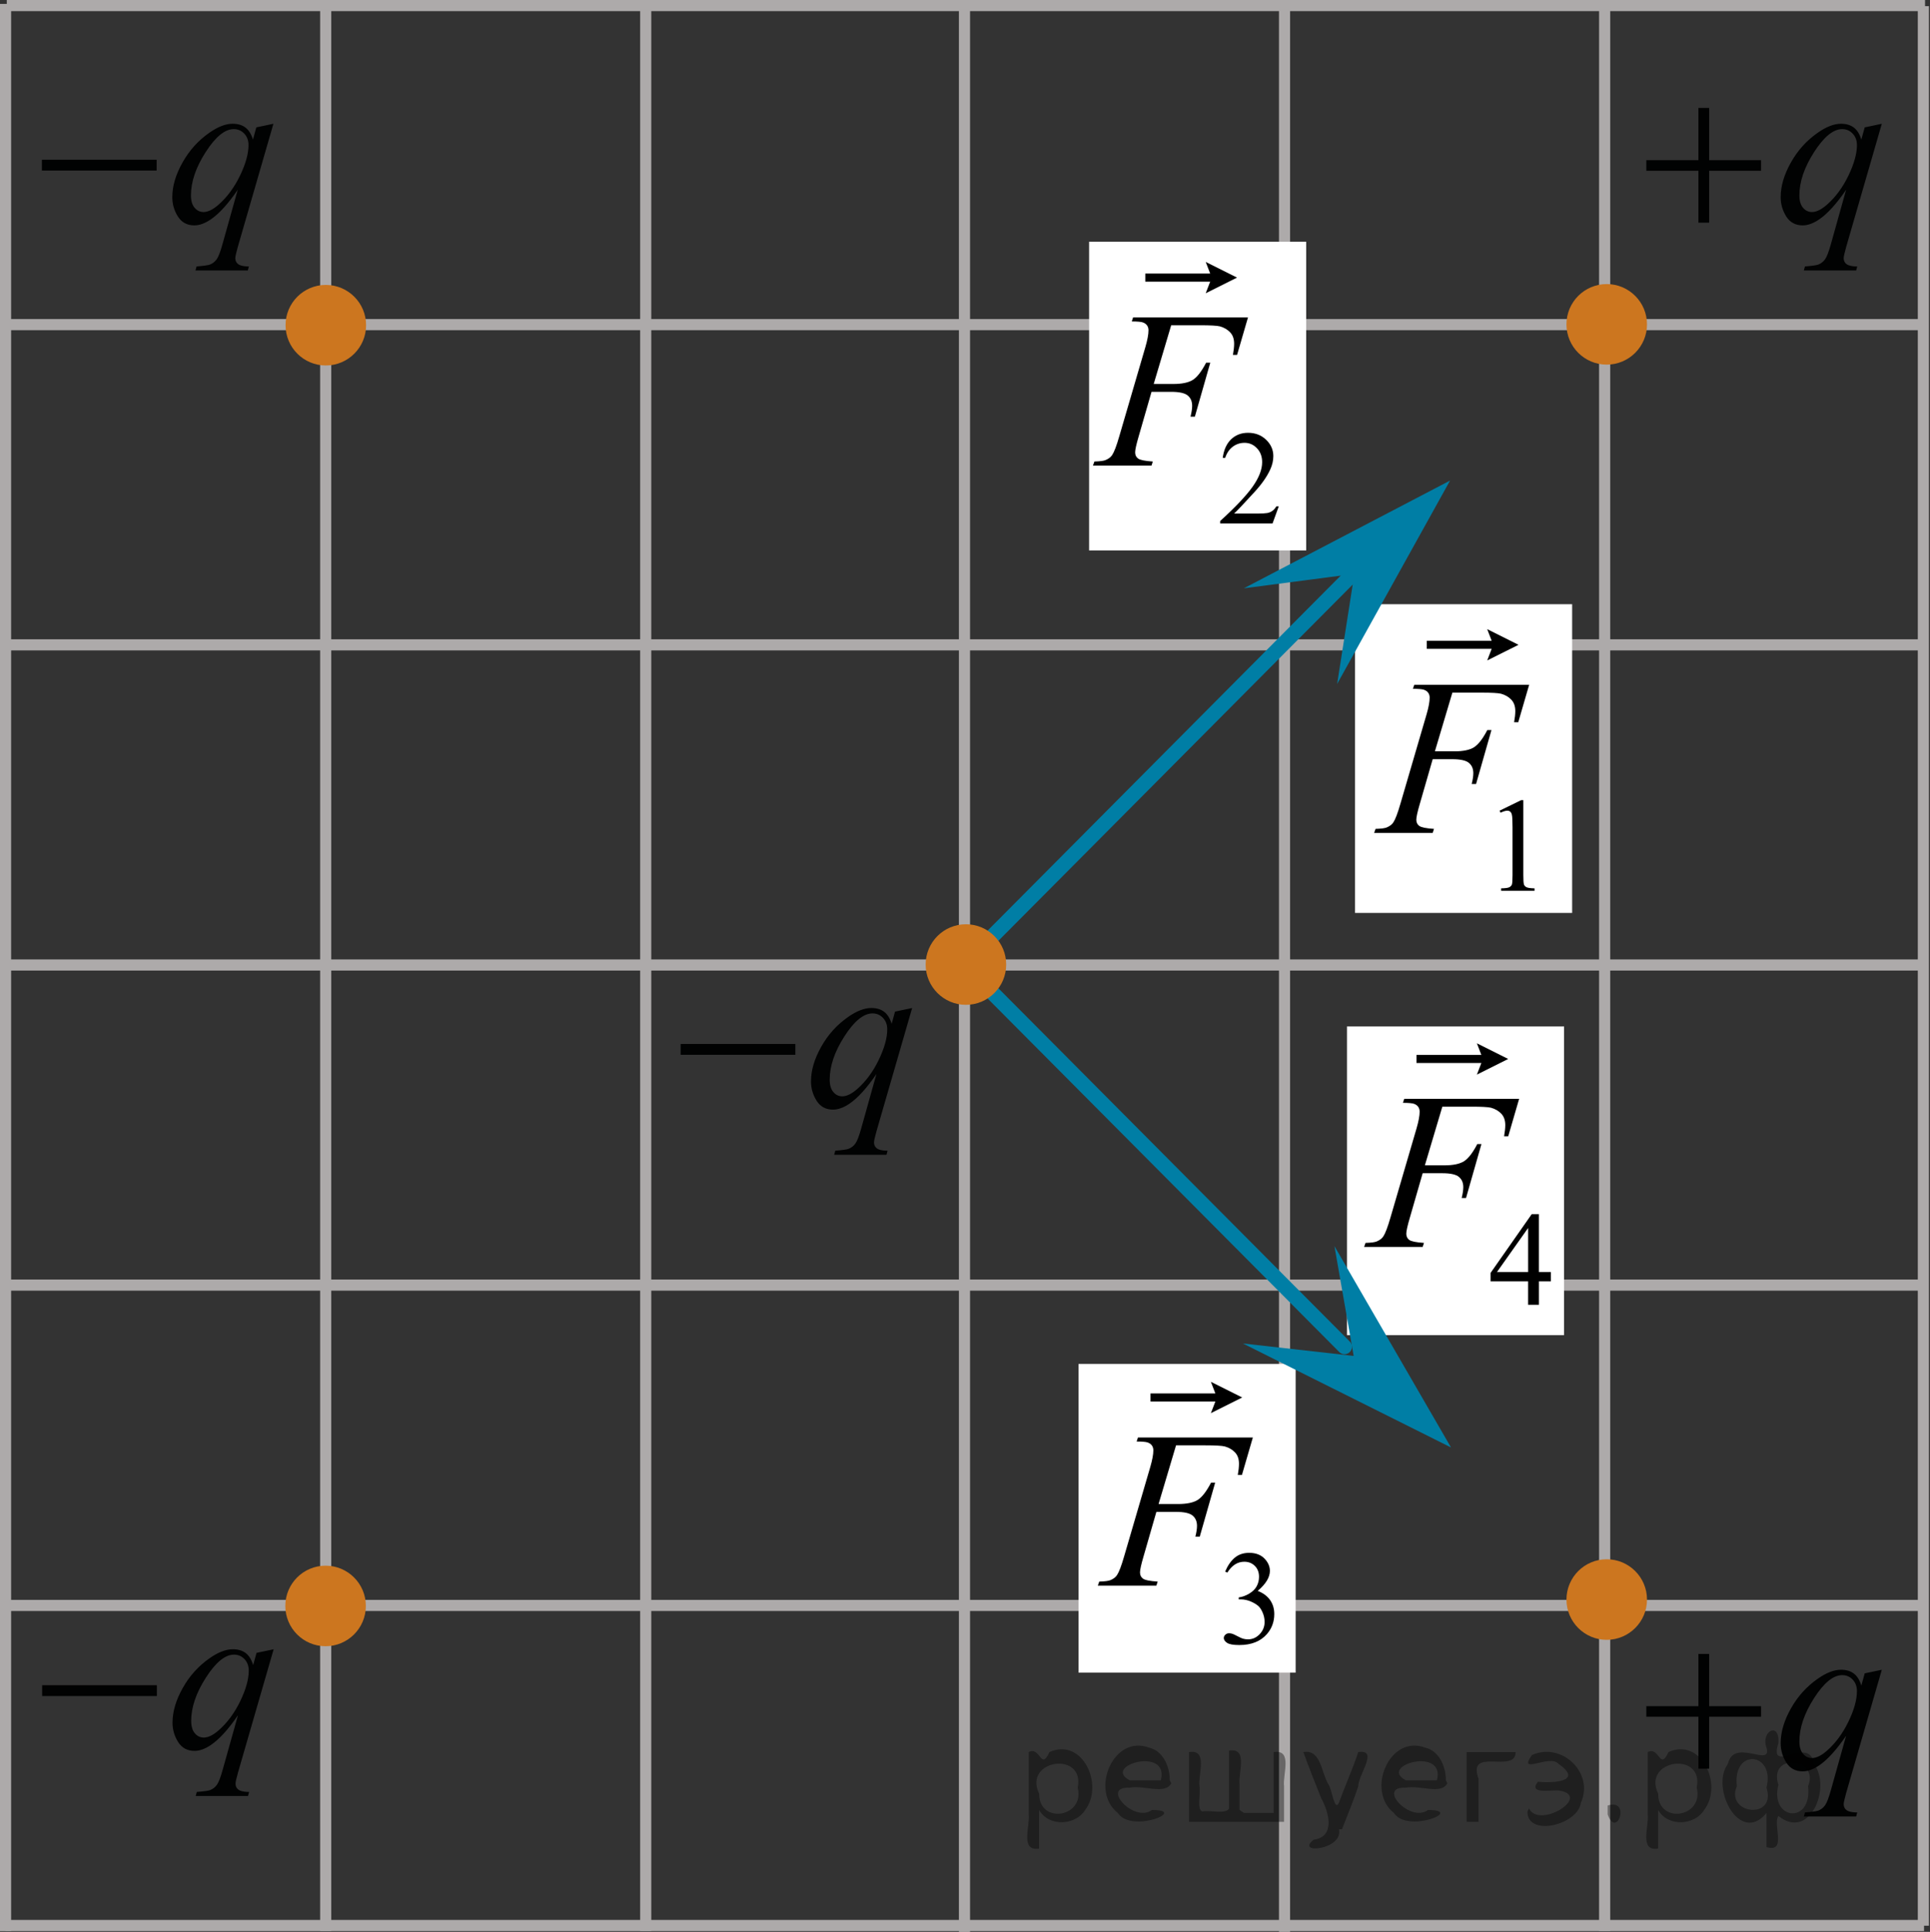 <?xml version="1.0" encoding="utf-8"?>
<!-- Generator: Adobe Illustrator 27.2.0, SVG Export Plug-In . SVG Version: 6.00 Build 0)  -->
<svg version="1.1" id="Слой_1" xmlns="http://www.w3.org/2000/svg" xmlns:xlink="http://www.w3.org/1999/xlink" x="0px" y="0px"
	 width="130.014px" height="130.111px" viewBox="0 0 130.014 130.111" enable-background="new 0 0 130.014 130.111"
	 xml:space="preserve">
<rect x="0" y="0" width="130.014" height="130.111" fill="#333333" stroke="none"/>
<line fill="none" stroke="#ADAAAA" stroke-width="0.75" stroke-miterlimit="10" x1="0.457" y1="0.375" x2="129.68" y2="0.375"/>
<line fill="none" stroke="#ADAAAA" stroke-width="0.75" stroke-miterlimit="10" x1="0.375" y1="43.43" x2="129.613" y2="43.43"/>
<line fill="none" stroke="#ADAAAA" stroke-width="0.75" stroke-miterlimit="10" x1="0.375" y1="86.55" x2="129.613" y2="86.55"/>
<line fill="none" stroke="#ADAAAA" stroke-width="0.75" stroke-miterlimit="10" x1="0.375" y1="108.125" x2="129.613" y2="108.125"/>
<line fill="none" stroke="#ADAAAA" stroke-width="0.75" stroke-miterlimit="10" x1="0.435" y1="64.991" x2="129.613" y2="64.991"/>
<line fill="none" stroke="#ADAAAA" stroke-width="0.75" stroke-miterlimit="10" x1="0.375" y1="21.863" x2="129.613" y2="21.863"/>
<line fill="none" stroke="#ADAAAA" stroke-width="0.75" stroke-miterlimit="10" x1="129.567" y1="129.694" x2="129.567" y2="0.414"/>
<line fill="none" stroke="#ADAAAA" stroke-width="0.75" stroke-miterlimit="10" x1="43.499" y1="130.06" x2="43.499" y2="0.327"/>
<line fill="none" stroke="#ADAAAA" stroke-width="0.75" stroke-miterlimit="10" x1="0.375" y1="130.06" x2="0.375" y2="0.263"/>
<line fill="none" stroke="#ADAAAA" stroke-width="0.75" stroke-miterlimit="10" x1="21.941" y1="130.06" x2="21.941" y2="0.267"/>
<line fill="none" stroke="#ADAAAA" stroke-width="0.75" stroke-miterlimit="10" x1="64.972" y1="130.111" x2="64.972" y2="0.321"/>
<line fill="none" stroke="#ADAAAA" stroke-width="0.75" stroke-miterlimit="10" x1="86.532" y1="130.108" x2="86.532" y2="0.275"/>
<line fill="none" stroke="#ADAAAA" stroke-width="0.75" stroke-miterlimit="10" x1="108.097" y1="130.06" x2="108.097" y2="0.319"/>
<line fill="none" stroke="#ADAAAA" stroke-width="0.75" stroke-miterlimit="10" x1="0.375" y1="129.681" x2="129.613" y2="129.681"/>
<path fill="none" stroke="#CC761F" stroke-width="1.25" stroke-linecap="round" stroke-linejoin="round" stroke-miterlimit="10" d="
	M52.49,129.682"/>
<g>
	<path fill="#020304" d="M21.958,106.728c-0.783,0-1.428,0.643-1.428,1.414c0,0.787,0.645,1.426,1.428,1.426
		c0.77,0,1.41-0.637,1.41-1.426C23.376,107.366,22.74,106.728,21.958,106.728L21.958,106.728z"/>
	<path fill="#020304" d="M21.958,106.728c-0.783,0-1.428,0.643-1.428,1.414c0,0.787,0.645,1.426,1.428,1.426
		c0.77,0,1.41-0.637,1.41-1.426C23.376,107.366,22.74,106.728,21.958,106.728L21.958,106.728z"/>
</g>
<g>
	<g>
		<g>
			<defs>
				<rect id="SVGID_1_" x="0.029" y="108.148" width="21.92" height="16.439"/>
			</defs>
			<clipPath id="SVGID_00000158744598890241704200000004876018646494800805_">
				<use xlink:href="#SVGID_1_"  overflow="visible"/>
			</clipPath>
			<g clip-path="url(#SVGID_00000158744598890241704200000004876018646494800805_)">
				<path fill="#010202" d="M18.434,111.077l-2.405,8.314c-0.106,0.383-0.162,0.629-0.162,0.736c0,0.112,0.028,0.209,0.084,0.291
					c0.058,0.08,0.136,0.141,0.231,0.18c0.152,0.059,0.353,0.088,0.597,0.088l-0.072,0.273h-3.524l0.074-0.273
					c0.479-0.039,0.778-0.08,0.896-0.125c0.188-0.073,0.34-0.193,0.461-0.36c0.119-0.167,0.254-0.518,0.399-1.052l1.017-3.628
					c-0.647,0.946-1.25,1.611-1.812,1.994c-0.396,0.27-0.768,0.405-1.11,0.405c-0.49,0-0.859-0.2-1.111-0.601
					c-0.25-0.399-0.375-0.834-0.375-1.299c0-0.741,0.229-1.52,0.687-2.333c0.455-0.813,1.057-1.48,1.803-2.002
					c0.578-0.407,1.104-0.61,1.574-0.61c0.348,0,0.635,0.084,0.861,0.254c0.225,0.17,0.395,0.439,0.508,0.813l0.227-0.824
					L18.434,111.077z M16.757,112.512c0-0.313-0.096-0.571-0.287-0.772c-0.19-0.201-0.426-0.302-0.707-0.302
					c-0.598,0-1.229,0.515-1.891,1.546c-0.662,1.029-0.992,2.001-0.992,2.914c0,0.367,0.082,0.646,0.246,0.838
					c0.164,0.192,0.363,0.287,0.6,0.287c0.3,0,0.638-0.166,1.017-0.5c0.574-0.506,1.054-1.154,1.438-1.947
					C16.564,113.784,16.757,113.096,16.757,112.512z"/>
			</g>
		</g>
	</g>
	<g>
		<g>
			<defs>
				<rect id="SVGID_00000055705322804767496890000012894292597891647386_" x="0.029" y="108.148" width="21.92" height="16.439"/>
			</defs>
			<clipPath id="SVGID_00000068673225076803065250000014921499388339420857_">
				<use xlink:href="#SVGID_00000055705322804767496890000012894292597891647386_"  overflow="visible"/>
			</clipPath>
			<g clip-path="url(#SVGID_00000068673225076803065250000014921499388339420857_)">
				<path fill="#010202" d="M2.839,113.498h7.728v0.729H2.839V113.498z"/>
			</g>
		</g>
	</g>
</g>
<g>
	<path fill="#020304" d="M21.942,20.425c-0.783,0-1.428,0.643-1.428,1.414c0,0.787,0.645,1.427,1.428,1.427
		c0.77,0,1.41-0.638,1.41-1.427C23.36,21.064,22.724,20.425,21.942,20.425L21.942,20.425z"/>
	<path fill="#020304" d="M21.942,20.425c-0.783,0-1.428,0.643-1.428,1.414c0,0.787,0.645,1.427,1.428,1.427
		c0.77,0,1.41-0.638,1.41-1.427C23.36,21.064,22.724,20.425,21.942,20.425L21.942,20.425z"/>
</g>
<g>
	<g>
		<g>
			<defs>
				<rect id="SVGID_00000137833190929351217760000014976625835231218321_" x="0.013" y="5.406" width="21.92" height="16.439"/>
			</defs>
			<clipPath id="SVGID_00000175300860803491154250000010310394405907477174_">
				<use xlink:href="#SVGID_00000137833190929351217760000014976625835231218321_"  overflow="visible"/>
			</clipPath>
			<g clip-path="url(#SVGID_00000175300860803491154250000010310394405907477174_)">
				<path fill="#010202" d="M18.419,8.336l-2.405,8.314c-0.106,0.383-0.162,0.628-0.162,0.736c0,0.113,0.028,0.209,0.084,0.291
					c0.058,0.081,0.136,0.141,0.231,0.18c0.152,0.06,0.353,0.088,0.597,0.088l-0.072,0.272h-3.524l0.074-0.272
					c0.479-0.038,0.778-0.08,0.896-0.125c0.188-0.073,0.34-0.193,0.461-0.36c0.119-0.167,0.254-0.519,0.399-1.052l1.017-3.627
					c-0.647,0.946-1.25,1.61-1.812,1.993c-0.396,0.271-0.768,0.405-1.11,0.405c-0.49,0-0.859-0.2-1.111-0.6
					c-0.25-0.4-0.375-0.833-0.375-1.299c0-0.741,0.229-1.52,0.687-2.333c0.455-0.814,1.057-1.482,1.803-2.003
					c0.578-0.406,1.104-0.609,1.574-0.609c0.348,0,0.635,0.084,0.861,0.254c0.225,0.169,0.395,0.44,0.508,0.813l0.227-0.823
					L18.419,8.336z M16.741,9.77c0-0.313-0.096-0.57-0.287-0.771c-0.19-0.201-0.426-0.303-0.707-0.303
					c-0.598,0-1.229,0.516-1.891,1.546c-0.662,1.029-0.992,2.001-0.992,2.914c0,0.367,0.082,0.646,0.246,0.838
					c0.164,0.19,0.363,0.287,0.6,0.287c0.3,0,0.638-0.167,1.017-0.5c0.574-0.506,1.054-1.154,1.438-1.946
					C16.549,11.042,16.741,10.354,16.741,9.77z"/>
			</g>
		</g>
	</g>
	<g>
		<g>
			<defs>
				<rect id="SVGID_00000150783469906561033960000002750792377474987455_" x="0.013" y="5.406" width="21.92" height="16.439"/>
			</defs>
			<clipPath id="SVGID_00000022542194317323578810000006485649224973008316_">
				<use xlink:href="#SVGID_00000150783469906561033960000002750792377474987455_"  overflow="visible"/>
			</clipPath>
			<g clip-path="url(#SVGID_00000022542194317323578810000006485649224973008316_)">
				<path fill="#010202" d="M2.823,10.757h7.728v0.729H2.823V10.757z"/>
			</g>
		</g>
	</g>
</g>
<g>
	<path fill="#020304" d="M108.104,20.425c-0.783,0-1.428,0.643-1.428,1.414c0,0.787,0.645,1.427,1.428,1.427
		c0.77,0,1.41-0.638,1.41-1.427C109.522,21.064,108.887,20.425,108.104,20.425L108.104,20.425z"/>
	<path fill="#020304" d="M108.104,20.425c-0.783,0-1.428,0.643-1.428,1.414c0,0.787,0.645,1.427,1.428,1.427
		c0.77,0,1.41-0.638,1.41-1.427C109.522,21.064,108.887,20.425,108.104,20.425L108.104,20.425z"/>
</g>
<g>
	<g>
		<g>
			<defs>
				<rect id="SVGID_00000053547532116922175010000000400114736279340182_" x="108.095" y="4.037" width="21.919" height="17.809"/>
			</defs>
			<clipPath id="SVGID_00000003817717685965125490000017739873437697503420_">
				<use xlink:href="#SVGID_00000053547532116922175010000000400114736279340182_"  overflow="visible"/>
			</clipPath>
			<g clip-path="url(#SVGID_00000003817717685965125490000017739873437697503420_)">
				<path fill="#010202" d="M126.768,8.336l-2.406,8.314c-0.106,0.383-0.162,0.628-0.162,0.736c0,0.113,0.029,0.209,0.084,0.291
					c0.058,0.081,0.136,0.141,0.232,0.18c0.152,0.06,0.352,0.088,0.596,0.088l-0.072,0.272h-3.524l0.074-0.272
					c0.479-0.038,0.778-0.08,0.896-0.125c0.188-0.073,0.34-0.193,0.461-0.36c0.119-0.167,0.254-0.519,0.4-1.052l1.016-3.627
					c-0.647,0.946-1.25,1.61-1.811,1.993c-0.396,0.271-0.768,0.405-1.111,0.405c-0.49,0-0.859-0.2-1.111-0.6
					c-0.25-0.4-0.375-0.833-0.375-1.299c0-0.741,0.229-1.52,0.687-2.333c0.455-0.814,1.058-1.482,1.804-2.003
					c0.577-0.406,1.104-0.609,1.573-0.609c0.349,0,0.636,0.084,0.861,0.254c0.225,0.169,0.396,0.44,0.508,0.813l0.228-0.823
					L126.768,8.336z M125.092,9.77c0-0.313-0.097-0.57-0.287-0.771s-0.426-0.303-0.707-0.303c-0.599,0-1.229,0.516-1.892,1.546
					c-0.661,1.029-0.991,2.001-0.991,2.914c0,0.367,0.082,0.646,0.246,0.838c0.163,0.19,0.362,0.287,0.6,0.287
					c0.3,0,0.638-0.167,1.017-0.5c0.574-0.506,1.053-1.154,1.438-1.946C124.897,11.042,125.092,10.354,125.092,9.77z"/>
			</g>
		</g>
	</g>
	<g>
		<g>
			<defs>
				<rect id="SVGID_00000152254052739724856100000013237218504108747441_" x="108.095" y="4.037" width="21.919" height="17.809"/>
			</defs>
			<clipPath id="SVGID_00000134970840010294951270000002014003342028557975_">
				<use xlink:href="#SVGID_00000152254052739724856100000013237218504108747441_"  overflow="visible"/>
			</clipPath>
			<g clip-path="url(#SVGID_00000134970840010294951270000002014003342028557975_)">
				<path fill="#010202" d="M114.415,7.269h0.722v3.518h3.496v0.714h-3.496v3.495h-0.722v-3.495h-3.51v-0.714h3.51V7.269z"/>
			</g>
		</g>
	</g>
</g>
<g>
	<path fill="#020304" d="M108.104,106.739c-0.783,0-1.428,0.643-1.428,1.414c0,0.787,0.645,1.426,1.428,1.426
		c0.77,0,1.41-0.637,1.41-1.426C109.522,107.377,108.887,106.739,108.104,106.739L108.104,106.739z"/>
	<path fill="#020304" d="M108.104,106.739c-0.783,0-1.428,0.643-1.428,1.414c0,0.787,0.645,1.426,1.428,1.426
		c0.77,0,1.41-0.637,1.41-1.426C109.522,107.377,108.887,106.739,108.104,106.739L108.104,106.739z"/>
</g>
<g>
	<g>
		<g>
			<defs>
				
					<rect id="SVGID_00000094591350135118864960000004903460625688028302_" x="108.095" y="108.159" width="21.919" height="17.808"/>
			</defs>
			<clipPath id="SVGID_00000050645428131108816430000008838841577446305971_">
				<use xlink:href="#SVGID_00000094591350135118864960000004903460625688028302_"  overflow="visible"/>
			</clipPath>
			<g clip-path="url(#SVGID_00000050645428131108816430000008838841577446305971_)">
				<path fill="#010202" d="M126.768,112.457l-2.406,8.315c-0.106,0.382-0.162,0.628-0.162,0.734c0,0.113,0.029,0.21,0.084,0.291
					c0.058,0.081,0.136,0.142,0.232,0.181c0.152,0.06,0.352,0.089,0.596,0.089l-0.072,0.271h-3.524l0.074-0.271
					c0.479-0.039,0.778-0.081,0.896-0.125c0.188-0.073,0.34-0.194,0.461-0.36c0.119-0.167,0.254-0.518,0.4-1.053l1.016-3.627
					c-0.647,0.946-1.25,1.611-1.811,1.994c-0.396,0.27-0.768,0.403-1.111,0.403c-0.49,0-0.859-0.198-1.111-0.6
					c-0.25-0.4-0.375-0.833-0.375-1.299c0-0.74,0.229-1.52,0.687-2.332c0.455-0.814,1.058-1.482,1.804-2.002
					c0.577-0.407,1.104-0.611,1.573-0.611c0.349,0,0.636,0.085,0.861,0.254c0.225,0.17,0.396,0.44,0.508,0.813l0.228-0.824
					L126.768,112.457z M125.092,113.893c0-0.314-0.097-0.572-0.287-0.773s-0.426-0.301-0.707-0.301
					c-0.599,0-1.229,0.515-1.892,1.545c-0.661,1.03-0.991,2.002-0.991,2.914c0,0.367,0.082,0.646,0.246,0.838
					c0.163,0.191,0.362,0.287,0.6,0.287c0.3,0,0.638-0.166,1.017-0.5c0.574-0.505,1.053-1.154,1.438-1.946
					S125.092,114.477,125.092,113.893z"/>
			</g>
		</g>
	</g>
	<g>
		<g>
			<defs>
				
					<rect id="SVGID_00000176723816929743994250000007230359768312696243_" x="108.095" y="108.159" width="21.919" height="17.808"/>
			</defs>
			<clipPath id="SVGID_00000161617284082928690540000000022182463831438999_">
				<use xlink:href="#SVGID_00000176723816929743994250000007230359768312696243_"  overflow="visible"/>
			</clipPath>
			<g clip-path="url(#SVGID_00000161617284082928690540000000022182463831438999_)">
				<path fill="#010202" d="M114.415,111.391h0.722v3.518h3.496v0.713h-3.496v3.496h-0.722v-3.496h-3.51v-0.713h3.51V111.391z"/>
			</g>
		</g>
	</g>
</g>
<g>
	<g>
		<g>
			<defs>
				<rect id="SVGID_00000157274239969230162880000016198690668397046681_" x="43.04" y="64.961" width="21.92" height="16.439"/>
			</defs>
			<clipPath id="SVGID_00000064319906989222621870000015391446578868780430_">
				<use xlink:href="#SVGID_00000157274239969230162880000016198690668397046681_"  overflow="visible"/>
			</clipPath>
			<g clip-path="url(#SVGID_00000064319906989222621870000015391446578868780430_)">
				<path fill="#010202" d="M61.446,67.889l-2.406,8.314c-0.106,0.383-0.162,0.629-0.162,0.736c0,0.112,0.029,0.209,0.084,0.291
					c0.058,0.079,0.136,0.141,0.232,0.18c0.152,0.059,0.352,0.088,0.596,0.088l-0.072,0.273h-3.524l0.074-0.273
					c0.479-0.039,0.778-0.08,0.896-0.125c0.188-0.073,0.34-0.193,0.461-0.36c0.119-0.167,0.254-0.518,0.4-1.052l1.016-3.628
					c-0.647,0.946-1.25,1.611-1.811,1.994c-0.396,0.27-0.768,0.405-1.111,0.405c-0.49,0-0.859-0.2-1.111-0.601
					c-0.25-0.399-0.375-0.834-0.375-1.299c0-0.741,0.229-1.52,0.687-2.333c0.455-0.813,1.058-1.48,1.804-2.002
					c0.577-0.407,1.104-0.61,1.573-0.61c0.349,0,0.636,0.084,0.861,0.254c0.225,0.17,0.396,0.439,0.508,0.813l0.228-0.824
					L61.446,67.889z M59.769,69.325c0-0.313-0.097-0.571-0.287-0.772c-0.19-0.201-0.426-0.302-0.707-0.302
					c-0.599,0-1.229,0.515-1.892,1.546c-0.661,1.029-0.991,2.001-0.991,2.914c0,0.367,0.082,0.646,0.246,0.838
					c0.163,0.192,0.362,0.287,0.6,0.287c0.3,0,0.638-0.166,1.017-0.5c0.574-0.506,1.053-1.154,1.438-1.947
					C59.575,70.596,59.769,69.909,59.769,69.325z"/>
			</g>
		</g>
	</g>
	<g>
		<g>
			<defs>
				<rect id="SVGID_00000165204193354663105230000002565087414749582516_" x="43.04" y="64.961" width="21.92" height="16.439"/>
			</defs>
			<clipPath id="SVGID_00000134227794423287154240000016647132312061174956_">
				<use xlink:href="#SVGID_00000165204193354663105230000002565087414749582516_"  overflow="visible"/>
			</clipPath>
			<g clip-path="url(#SVGID_00000134227794423287154240000016647132312061174956_)">
				<path fill="#010202" d="M45.851,70.31h7.728v0.729h-7.728V70.31z"/>
			</g>
		</g>
	</g>
</g>
<line fill="none" stroke="#007EA5" stroke-linecap="round" stroke-linejoin="round" stroke-miterlimit="10" x1="91.568" y1="38.217" x2="64.96" y2="64.961"/>
<line fill="none" stroke="#007EA5" stroke-linecap="round" stroke-linejoin="round" stroke-miterlimit="10" x1="64.96" y1="64.961" x2="90.574" y2="90.705"/>
<g>
	<path fill="#020304" d="M64.97,63.541c-0.782,0-1.428,0.643-1.428,1.414c0,0.787,0.646,1.426,1.428,1.426
		c0.771,0,1.41-0.637,1.41-1.426C66.388,64.178,65.751,63.541,64.97,63.541L64.97,63.541z"/>
	<path fill="#020304" d="M64.97,63.541c-0.782,0-1.428,0.643-1.428,1.414c0,0.787,0.646,1.426,1.428,1.426
		c0.771,0,1.41-0.637,1.41-1.426C66.388,64.178,65.751,63.541,64.97,63.541L64.97,63.541z"/>
</g>
<g>
	<g>
		<defs>
			<rect id="SVGID_00000000198042581380469240000012899435432256511385_" x="78.683" y="20.855" width="34.195" height="41.101"/>
		</defs>
		<clipPath id="SVGID_00000080907650152014249470000005981446161282444690_">
			<use xlink:href="#SVGID_00000000198042581380469240000012899435432256511385_"  overflow="visible"/>
		</clipPath>
	</g>
</g>
<rect x="73.366" y="16.279" fill="#FFFFFF" width="14.625" height="20.792"/>
<rect x="91.282" y="40.693" fill="#FFFFFF" width="14.625" height="20.792"/>
<rect x="90.738" y="69.131" fill="#FFFFFF" width="14.625" height="20.791"/>
<g>
	<g>
		<defs>
			<rect id="SVGID_00000121255522523959249800000009707312671313804678_" x="89.294" y="66.18" width="17.809" height="24.66"/>
		</defs>
		<clipPath id="SVGID_00000015327347060401105720000016638129541849607814_">
			<use xlink:href="#SVGID_00000121255522523959249800000009707312671313804678_"  overflow="visible"/>
		</clipPath>
		<g clip-path="url(#SVGID_00000015327347060401105720000016638129541849607814_)">
			<path d="M104.472,85.671v0.626h-0.803v1.579h-0.728v-1.579h-2.531v-0.564l2.774-3.961h0.484v3.899H104.472z M102.942,85.671
				v-2.969l-2.1,2.969H102.942z"/>
		</g>
	</g>
	<g>
		<defs>
			<rect id="SVGID_00000033343907274939375390000006827704396833282445_" x="89.294" y="66.18" width="17.809" height="24.66"/>
		</defs>
		<clipPath id="SVGID_00000047029094490999903790000016691287606826146747_">
			<use xlink:href="#SVGID_00000033343907274939375390000006827704396833282445_"  overflow="visible"/>
		</clipPath>
		<g clip-path="url(#SVGID_00000047029094490999903790000016691287606826146747_)">
			<path d="M97.163,74.533l-1.177,3.951h1.31c0.589,0,1.029-0.091,1.32-0.271c0.292-0.182,0.593-0.569,0.902-1.163h0.279
				l-1.038,3.635h-0.294c0.073-0.294,0.11-0.537,0.11-0.729c0-0.299-0.1-0.53-0.298-0.695c-0.199-0.164-0.57-0.246-1.115-0.246
				h-1.324l-0.868,3.009c-0.157,0.534-0.235,0.89-0.235,1.066c0,0.182,0.067,0.321,0.202,0.42c0.135,0.098,0.465,0.164,0.989,0.198
				l-0.088,0.272h-3.944l0.096-0.272c0.383-0.01,0.638-0.044,0.766-0.103c0.196-0.084,0.341-0.196,0.434-0.339
				c0.133-0.201,0.29-0.615,0.472-1.243l1.759-6.011c0.142-0.486,0.213-0.866,0.213-1.141c0-0.128-0.032-0.237-0.096-0.328
				c-0.064-0.091-0.158-0.158-0.283-0.202s-0.374-0.066-0.747-0.066l0.089-0.271h7.74l-0.735,2.523h-0.279
				c0.054-0.304,0.08-0.555,0.08-0.751c0-0.323-0.089-0.579-0.269-0.769c-0.179-0.188-0.408-0.322-0.688-0.401
				c-0.196-0.049-0.636-0.073-1.317-0.073C99.129,74.533,97.163,74.533,97.163,74.533z"/>
		</g>
	</g>
	<g>
		<defs>
			<rect id="SVGID_00000150081996457833745620000002357090867386185609_" x="89.294" y="66.18" width="17.809" height="24.66"/>
		</defs>
		<clipPath id="SVGID_00000123433342042277344710000006631225162899340948_">
			<use xlink:href="#SVGID_00000150081996457833745620000002357090867386185609_"  overflow="visible"/>
		</clipPath>
		<g clip-path="url(#SVGID_00000123433342042277344710000006631225162899340948_)">
			<path d="M99.49,72.374l0.301-0.783h-4.37v-0.543h4.37l-0.301-0.783l2.109,1.055L99.49,72.374z"/>
		</g>
	</g>
</g>
<rect x="72.657" y="91.86" fill="#FFFFFF" width="14.625" height="20.791"/>
<g>
	<g>
		<defs>
			<rect id="SVGID_00000021115190395052246560000003197627502011986604_" x="71.365" y="88.991" width="17.811" height="24.659"/>
		</defs>
		<clipPath id="SVGID_00000168830550661378968830000000133341749964011177_">
			<use xlink:href="#SVGID_00000021115190395052246560000003197627502011986604_"  overflow="visible"/>
		</clipPath>
		<g clip-path="url(#SVGID_00000168830550661378968830000000133341749964011177_)">
			<path d="M82.532,105.843c0.17-0.402,0.386-0.714,0.646-0.933c0.261-0.219,0.585-0.328,0.973-0.328
				c0.479,0,0.848,0.155,1.104,0.467c0.193,0.232,0.291,0.481,0.291,0.746c0,0.435-0.273,0.885-0.82,1.35
				c0.367,0.144,0.645,0.35,0.833,0.617s0.282,0.582,0.282,0.944c0,0.518-0.164,0.966-0.494,1.346
				c-0.429,0.493-1.051,0.74-1.865,0.74c-0.403,0-0.677-0.05-0.823-0.149c-0.146-0.1-0.218-0.207-0.218-0.322
				c0-0.085,0.034-0.16,0.104-0.225s0.152-0.098,0.249-0.098c0.073,0,0.148,0.012,0.226,0.036c0.05,0.015,0.163,0.068,0.339,0.16
				c0.177,0.093,0.299,0.148,0.366,0.166c0.109,0.032,0.226,0.048,0.349,0.048c0.3,0,0.561-0.115,0.783-0.348
				c0.222-0.232,0.333-0.508,0.333-0.825c0-0.232-0.052-0.459-0.154-0.68c-0.077-0.164-0.16-0.289-0.252-0.375
				c-0.126-0.117-0.3-0.224-0.521-0.319s-0.445-0.144-0.675-0.144h-0.141v-0.133c0.232-0.029,0.465-0.112,0.699-0.251
				c0.233-0.138,0.403-0.305,0.509-0.498c0.106-0.194,0.159-0.407,0.159-0.64c0-0.303-0.095-0.548-0.284-0.734
				c-0.19-0.187-0.426-0.28-0.708-0.28c-0.456,0-0.837,0.244-1.143,0.732L82.532,105.843z"/>
		</g>
	</g>
	<g>
		<defs>
			<rect id="SVGID_00000021822656891235198020000007277995376529281955_" x="71.365" y="88.991" width="17.811" height="24.659"/>
		</defs>
		<clipPath id="SVGID_00000157990100397341927350000007307245568708609467_">
			<use xlink:href="#SVGID_00000021822656891235198020000007277995376529281955_"  overflow="visible"/>
		</clipPath>
		<g clip-path="url(#SVGID_00000157990100397341927350000007307245568708609467_)">
			<path d="M79.224,97.342l-1.177,3.952h1.31c0.589,0,1.029-0.091,1.32-0.272c0.292-0.182,0.593-0.569,0.902-1.163h0.279
				l-1.038,3.636h-0.294c0.073-0.295,0.11-0.537,0.11-0.729c0-0.3-0.1-0.531-0.298-0.695c-0.199-0.165-0.57-0.247-1.115-0.247
				h-1.324l-0.868,3.01c-0.157,0.535-0.235,0.891-0.235,1.067c0,0.181,0.067,0.321,0.202,0.419c0.135,0.099,0.465,0.164,0.989,0.198
				l-0.088,0.272h-3.944l0.096-0.272c0.383-0.01,0.638-0.044,0.766-0.103c0.196-0.083,0.341-0.196,0.434-0.339
				c0.133-0.201,0.29-0.615,0.472-1.243l1.759-6.012c0.142-0.485,0.213-0.866,0.213-1.141c0-0.128-0.032-0.236-0.096-0.327
				s-0.158-0.158-0.283-0.203c-0.125-0.044-0.374-0.065-0.747-0.065l0.089-0.272h7.74l-0.735,2.523h-0.279
				c0.054-0.304,0.08-0.554,0.08-0.75c0-0.324-0.089-0.58-0.269-0.77c-0.179-0.188-0.408-0.322-0.688-0.4
				c-0.196-0.049-0.636-0.074-1.317-0.074C81.19,97.342,79.224,97.342,79.224,97.342z"/>
		</g>
	</g>
	<g>
		<defs>
			<rect id="SVGID_00000155123639165283397980000000944358033612146871_" x="71.365" y="88.991" width="17.811" height="24.659"/>
		</defs>
		<clipPath id="SVGID_00000090288417269050050460000006142941659572243842_">
			<use xlink:href="#SVGID_00000155123639165283397980000000944358033612146871_"  overflow="visible"/>
		</clipPath>
		<g clip-path="url(#SVGID_00000090288417269050050460000006142941659572243842_)">
			<path d="M81.572,95.173l0.301-0.783h-4.37v-0.543h4.37l-0.301-0.783l2.109,1.055L81.572,95.173z"/>
		</g>
	</g>
</g>
<g>
	<g>
		<defs>
			<rect id="SVGID_00000114769543072644430140000011388642277412935869_" x="89.978" y="38.299" width="16.441" height="24.661"/>
		</defs>
		<clipPath id="SVGID_00000052803954026285354420000009314576042846421150_">
			<use xlink:href="#SVGID_00000114769543072644430140000011388642277412935869_"  overflow="visible"/>
		</clipPath>
		<g clip-path="url(#SVGID_00000052803954026285354420000009314576042846421150_)">
			<path d="M101.017,54.6l1.456-0.71h0.146v5.05c0,0.335,0.014,0.544,0.041,0.626c0.028,0.082,0.087,0.146,0.175,0.189
				c0.088,0.044,0.268,0.069,0.538,0.075v0.163h-2.25V59.83c0.282-0.006,0.465-0.03,0.547-0.073c0.083-0.043,0.14-0.1,0.173-0.172
				c0.032-0.072,0.048-0.287,0.048-0.646V55.71c0-0.436-0.015-0.715-0.044-0.838c-0.021-0.094-0.058-0.163-0.112-0.207
				c-0.055-0.044-0.12-0.066-0.196-0.066c-0.108,0-0.261,0.046-0.454,0.137L101.017,54.6z"/>
		</g>
	</g>
	<g>
		<defs>
			<rect id="SVGID_00000029031777156659810150000017032769206919671455_" x="89.978" y="38.299" width="16.441" height="24.661"/>
		</defs>
		<clipPath id="SVGID_00000038410371169184908340000012030629591220912809_">
			<use xlink:href="#SVGID_00000029031777156659810150000017032769206919671455_"  overflow="visible"/>
		</clipPath>
		<g clip-path="url(#SVGID_00000038410371169184908340000012030629591220912809_)">
			<path d="M97.838,46.651l-1.177,3.952h1.31c0.589,0,1.029-0.091,1.32-0.272c0.292-0.181,0.593-0.569,0.902-1.163h0.279
				l-1.038,3.635H99.14c0.073-0.294,0.11-0.537,0.11-0.729c0-0.299-0.1-0.531-0.298-0.695c-0.199-0.165-0.57-0.247-1.115-0.247
				h-1.324l-0.868,3.009c-0.157,0.535-0.235,0.891-0.235,1.067c0,0.181,0.067,0.321,0.202,0.419
				c0.135,0.098,0.465,0.164,0.989,0.198l-0.088,0.272h-3.944l0.096-0.272c0.383-0.01,0.638-0.044,0.766-0.103
				c0.196-0.083,0.341-0.196,0.434-0.338c0.133-0.201,0.29-0.615,0.472-1.244l1.759-6.012c0.142-0.485,0.213-0.866,0.213-1.141
				c0-0.127-0.032-0.236-0.096-0.327s-0.158-0.158-0.283-0.203c-0.125-0.044-0.374-0.066-0.747-0.066l0.089-0.272h7.74l-0.735,2.524
				h-0.279c0.054-0.304,0.08-0.554,0.08-0.75c0-0.324-0.089-0.58-0.269-0.769c-0.179-0.189-0.408-0.322-0.688-0.401
				c-0.196-0.049-0.636-0.074-1.317-0.074h-1.966V46.651z"/>
		</g>
	</g>
	<g>
		<defs>
			<rect id="SVGID_00000158714638343064192460000000698788303314099864_" x="89.978" y="38.299" width="16.441" height="24.661"/>
		</defs>
		<clipPath id="SVGID_00000059994572700617542470000003864171020884775059_">
			<use xlink:href="#SVGID_00000158714638343064192460000000698788303314099864_"  overflow="visible"/>
		</clipPath>
		<g clip-path="url(#SVGID_00000059994572700617542470000003864171020884775059_)">
			<path d="M100.185,44.481l0.301-0.783h-4.37v-0.543h4.37l-0.301-0.783l2.109,1.055L100.185,44.481z"/>
		</g>
	</g>
</g>
<g>
	<g>
		<defs>
			<rect id="SVGID_00000106133289322253636920000009945794308981538964_" x="71.027" y="13.557" width="17.81" height="24.66"/>
		</defs>
		<clipPath id="SVGID_00000129203112579728607030000015104646948111347901_">
			<use xlink:href="#SVGID_00000106133289322253636920000009945794308981538964_"  overflow="visible"/>
		</clipPath>
		<g clip-path="url(#SVGID_00000129203112579728607030000015104646948111347901_)">
			<path d="M86.144,34.102l-0.419,1.151h-3.528V35.09c1.038-0.947,1.769-1.72,2.192-2.32c0.423-0.6,0.635-1.148,0.635-1.645
				c0-0.379-0.116-0.691-0.349-0.935c-0.233-0.244-0.51-0.366-0.834-0.366c-0.294,0-0.558,0.086-0.791,0.258
				c-0.234,0.172-0.407,0.424-0.519,0.757h-0.163c0.073-0.544,0.263-0.962,0.566-1.253c0.305-0.291,0.685-0.437,1.141-0.437
				c0.485,0,0.89,0.156,1.215,0.467c0.325,0.312,0.487,0.679,0.487,1.103c0,0.303-0.07,0.605-0.211,0.909
				c-0.218,0.476-0.571,0.98-1.06,1.513c-0.731,0.8-1.189,1.282-1.371,1.447h1.562c0.317,0,0.54-0.012,0.668-0.035
				c0.128-0.023,0.243-0.071,0.347-0.144c0.103-0.072,0.192-0.174,0.269-0.307H86.144z"/>
		</g>
	</g>
	<g>
		<defs>
			<rect id="SVGID_00000059992417364393353260000001189415821973409450_" x="71.027" y="13.557" width="17.81" height="24.66"/>
		</defs>
		<clipPath id="SVGID_00000171708795485506059840000015993247938633234055_">
			<use xlink:href="#SVGID_00000059992417364393353260000001189415821973409450_"  overflow="visible"/>
		</clipPath>
		<g clip-path="url(#SVGID_00000171708795485506059840000015993247938633234055_)">
			<path d="M78.896,21.909l-1.177,3.952h1.31c0.589,0,1.029-0.091,1.32-0.272c0.292-0.181,0.593-0.569,0.902-1.163h0.279
				l-1.038,3.635h-0.293c0.073-0.294,0.11-0.537,0.11-0.729c0-0.299-0.1-0.531-0.298-0.695c-0.199-0.165-0.57-0.247-1.115-0.247
				h-1.324l-0.868,3.009c-0.157,0.535-0.235,0.891-0.235,1.067c0,0.181,0.067,0.321,0.202,0.419s0.465,0.164,0.989,0.198
				l-0.088,0.272h-3.944l0.096-0.272c0.383-0.01,0.638-0.044,0.766-0.103c0.196-0.083,0.341-0.196,0.434-0.338
				c0.133-0.201,0.29-0.615,0.472-1.244l1.759-6.012c0.142-0.485,0.213-0.866,0.213-1.141c0-0.127-0.032-0.236-0.096-0.327
				s-0.158-0.158-0.283-0.203c-0.125-0.044-0.374-0.066-0.747-0.066l0.089-0.272h7.74l-0.735,2.524h-0.279
				c0.054-0.304,0.08-0.554,0.08-0.75c0-0.324-0.089-0.58-0.269-0.769c-0.179-0.189-0.408-0.322-0.688-0.401
				c-0.196-0.049-0.636-0.074-1.317-0.074h-1.967V21.909z"/>
		</g>
	</g>
	<g>
		<defs>
			<rect id="SVGID_00000002363130044414833710000015992719485001573793_" x="71.027" y="13.557" width="17.81" height="24.66"/>
		</defs>
		<clipPath id="SVGID_00000147901233574303235620000004949443642241799335_">
			<use xlink:href="#SVGID_00000002363130044414833710000015992719485001573793_"  overflow="visible"/>
		</clipPath>
		<g clip-path="url(#SVGID_00000147901233574303235620000004949443642241799335_)">
			<path d="M81.223,19.75l0.301-0.783h-4.37v-0.543h4.37l-0.301-0.783l2.109,1.055L81.223,19.75z"/>
		</g>
	</g>
</g>
<circle fill="#CC761F" stroke="#CC761F" stroke-width="0.75" stroke-miterlimit="10" cx="65.069" cy="64.961" r="2.338"/>
<circle fill="#CC761F" stroke="#CC761F" stroke-width="0.75" stroke-miterlimit="10" cx="108.237" cy="21.845" r="2.338"/>
<circle fill="#CC761F" stroke="#CC761F" stroke-width="0.75" stroke-miterlimit="10" cx="108.237" cy="107.728" r="2.338"/>
<circle fill="#CC761F" stroke="#CC761F" stroke-width="0.75" stroke-miterlimit="10" cx="21.933" cy="108.159" r="2.338"/>
<circle fill="#CC761F" stroke="#CC761F" stroke-width="0.75" stroke-miterlimit="10" cx="21.949" cy="21.902" r="2.338"/>
<polygon fill="#007EA5" points="91.19,91.32 89.894,83.925 97.747,97.485 83.729,90.482 "/>
<polygon fill="#007EA5" points="91.238,38.648 83.793,39.621 97.683,32.366 90.075,46.066 "/>
<g style="stroke:none;fill:#000;fill-opacity:0.4" > <path d="m 70.0,122.0 c 0,0.8 0,1.6 0,2.5 -1.3,0.2 -0.6,-1.5 -0.7,-2.3 0,-1.4 0,-2.8 0,-4.2 0.8,-0.4 0.8,1.3 1.4,0.0 2.2,-1.0 3.7,2.2 2.4,3.9 -0.6,1.0 -2.4,1.2 -3.1,0.0 z m 2.6,-1.6 c 0.5,-2.5 -3.7,-1.9 -2.6,0.4 0.0,2.1 3.1,1.6 2.6,-0.4 z" /> <path d="m 78.9,120.1 c -0.4,0.8 -1.9,0.1 -2.8,0.3 -2.0,-0.1 0.3,2.4 1.5,1.5 2.5,0.0 -1.4,1.6 -2.3,0.2 -1.9,-1.5 -0.3,-5.3 2.1,-4.4 0.9,0.2 1.4,1.2 1.4,2.2 z m -0.7,-0.2 c 0.6,-2.3 -4.0,-1.0 -2.1,0.0 0.7,0 1.4,-0.0 2.1,-0.0 z" /> <path d="m 83.8,122.1 c 0.6,0 1.3,0 2.0,0 0,-1.3 0,-2.7 0,-4.1 1.3,-0.2 0.6,1.5 0.7,2.3 0,0.8 0,1.6 0,2.4 -2.1,0 -4.2,0 -6.4,0 0,-1.5 0,-3.1 0,-4.7 1.3,-0.2 0.6,1.5 0.7,2.3 0.1,0.5 -0.2,1.6 0.2,1.7 0.5,-0.1 1.6,0.2 1.8,-0.2 0,-1.3 0,-2.6 0,-3.9 1.3,-0.2 0.6,1.5 0.7,2.3 0,0.5 0,1.1 0,1.7 z" /> <path d="m 90.2,123.2 c 0.3,1.4 -3.0,1.7 -1.7,0.7 1.5,-0.2 1.0,-1.9 0.5,-2.8 -0.4,-1.0 -0.8,-2.0 -1.2,-3.1 1.2,-0.2 1.2,1.4 1.7,2.2 0.2,0.2 0.4,1.9 0.7,1.2 0.4,-1.1 0.9,-2.2 1.3,-3.4 1.4,-0.2 0.0,1.5 -0.0,2.3 -0.3,0.9 -0.7,1.9 -1.1,2.9 z" /> <path d="m 97.5,120.1 c -0.4,0.8 -1.9,0.1 -2.8,0.3 -2.0,-0.1 0.3,2.4 1.5,1.5 2.5,0.0 -1.4,1.6 -2.3,0.2 -1.9,-1.5 -0.3,-5.3 2.1,-4.4 0.9,0.2 1.4,1.2 1.4,2.2 z m -0.7,-0.2 c 0.6,-2.3 -4.0,-1.0 -2.1,0.0 0.7,0 1.4,-0.0 2.1,-0.0 z" /> <path d="m 98.8,122.7 c 0,-1.5 0,-3.1 0,-4.7 1.1,0 2.2,0 3.3,0 0.0,1.5 -3.3,-0.4 -2.5,1.8 0,0.9 0,1.9 0,2.9 -0.2,0 -0.5,0 -0.7,0 z" /> <path d="m 103.0,121.8 c 0.7,1.4 4.2,-0.8 2.1,-1.2 -0.5,-0.1 -2.2,0.3 -1.5,-0.6 1.0,0.1 3.1,0.0 1.4,-1.2 -0.6,-0.7 -2.8,0.8 -1.8,-0.6 2.0,-0.9 4.2,1.2 3.3,3.2 -0.2,1.5 -3.5,2.3 -3.6,0.7 l 0,-0.1 0,-0.0 0,0 z" /> <path d="m 108.3,121.6 c 1.6,-0.5 0.6,2.3 -0.0,0.6 -0.0,-0.2 0.0,-0.4 0.0,-0.6 z" /> <path d="m 111.7,122.0 c 0,0.8 0,1.6 0,2.5 -1.3,0.2 -0.6,-1.5 -0.7,-2.3 0,-1.4 0,-2.8 0,-4.2 0.8,-0.4 0.8,1.3 1.4,0.0 2.2,-1.0 3.7,2.2 2.4,3.9 -0.6,1.0 -2.4,1.2 -3.1,0.0 z m 2.6,-1.6 c 0.5,-2.5 -3.7,-1.9 -2.6,0.4 0.0,2.1 3.1,1.6 2.6,-0.4 z" /> <path d="m 117.0,120.3 c -0.8,1.9 2.7,2.3 2.0,0.1 0.6,-2.4 -2.3,-2.7 -2.0,-0.1 z m 2.0,4.2 c 0,-0.8 0,-1.6 0,-2.4 -1.8,2.2 -3.8,-1.7 -2.6,-3.3 0.4,-1.8 3.0,0.3 2.6,-1.1 -0.4,-1.1 0.9,-1.8 0.8,-0.3 -0.7,2.2 2.1,-0.6 2.4,1.4 1.2,1.6 -0.3,5.2 -2.4,3.5 -0.4,0.6 0.6,2.5 -0.8,2.1 z m 2.8,-4.2 c 0.8,-1.9 -2.7,-2.3 -2.0,-0.1 -0.6,2.4 2.3,2.7 2.0,0.1 z" /> </g></svg>

<!--File created and owned by https://sdamgia.ru. Copying is prohibited. All rights reserved.-->
